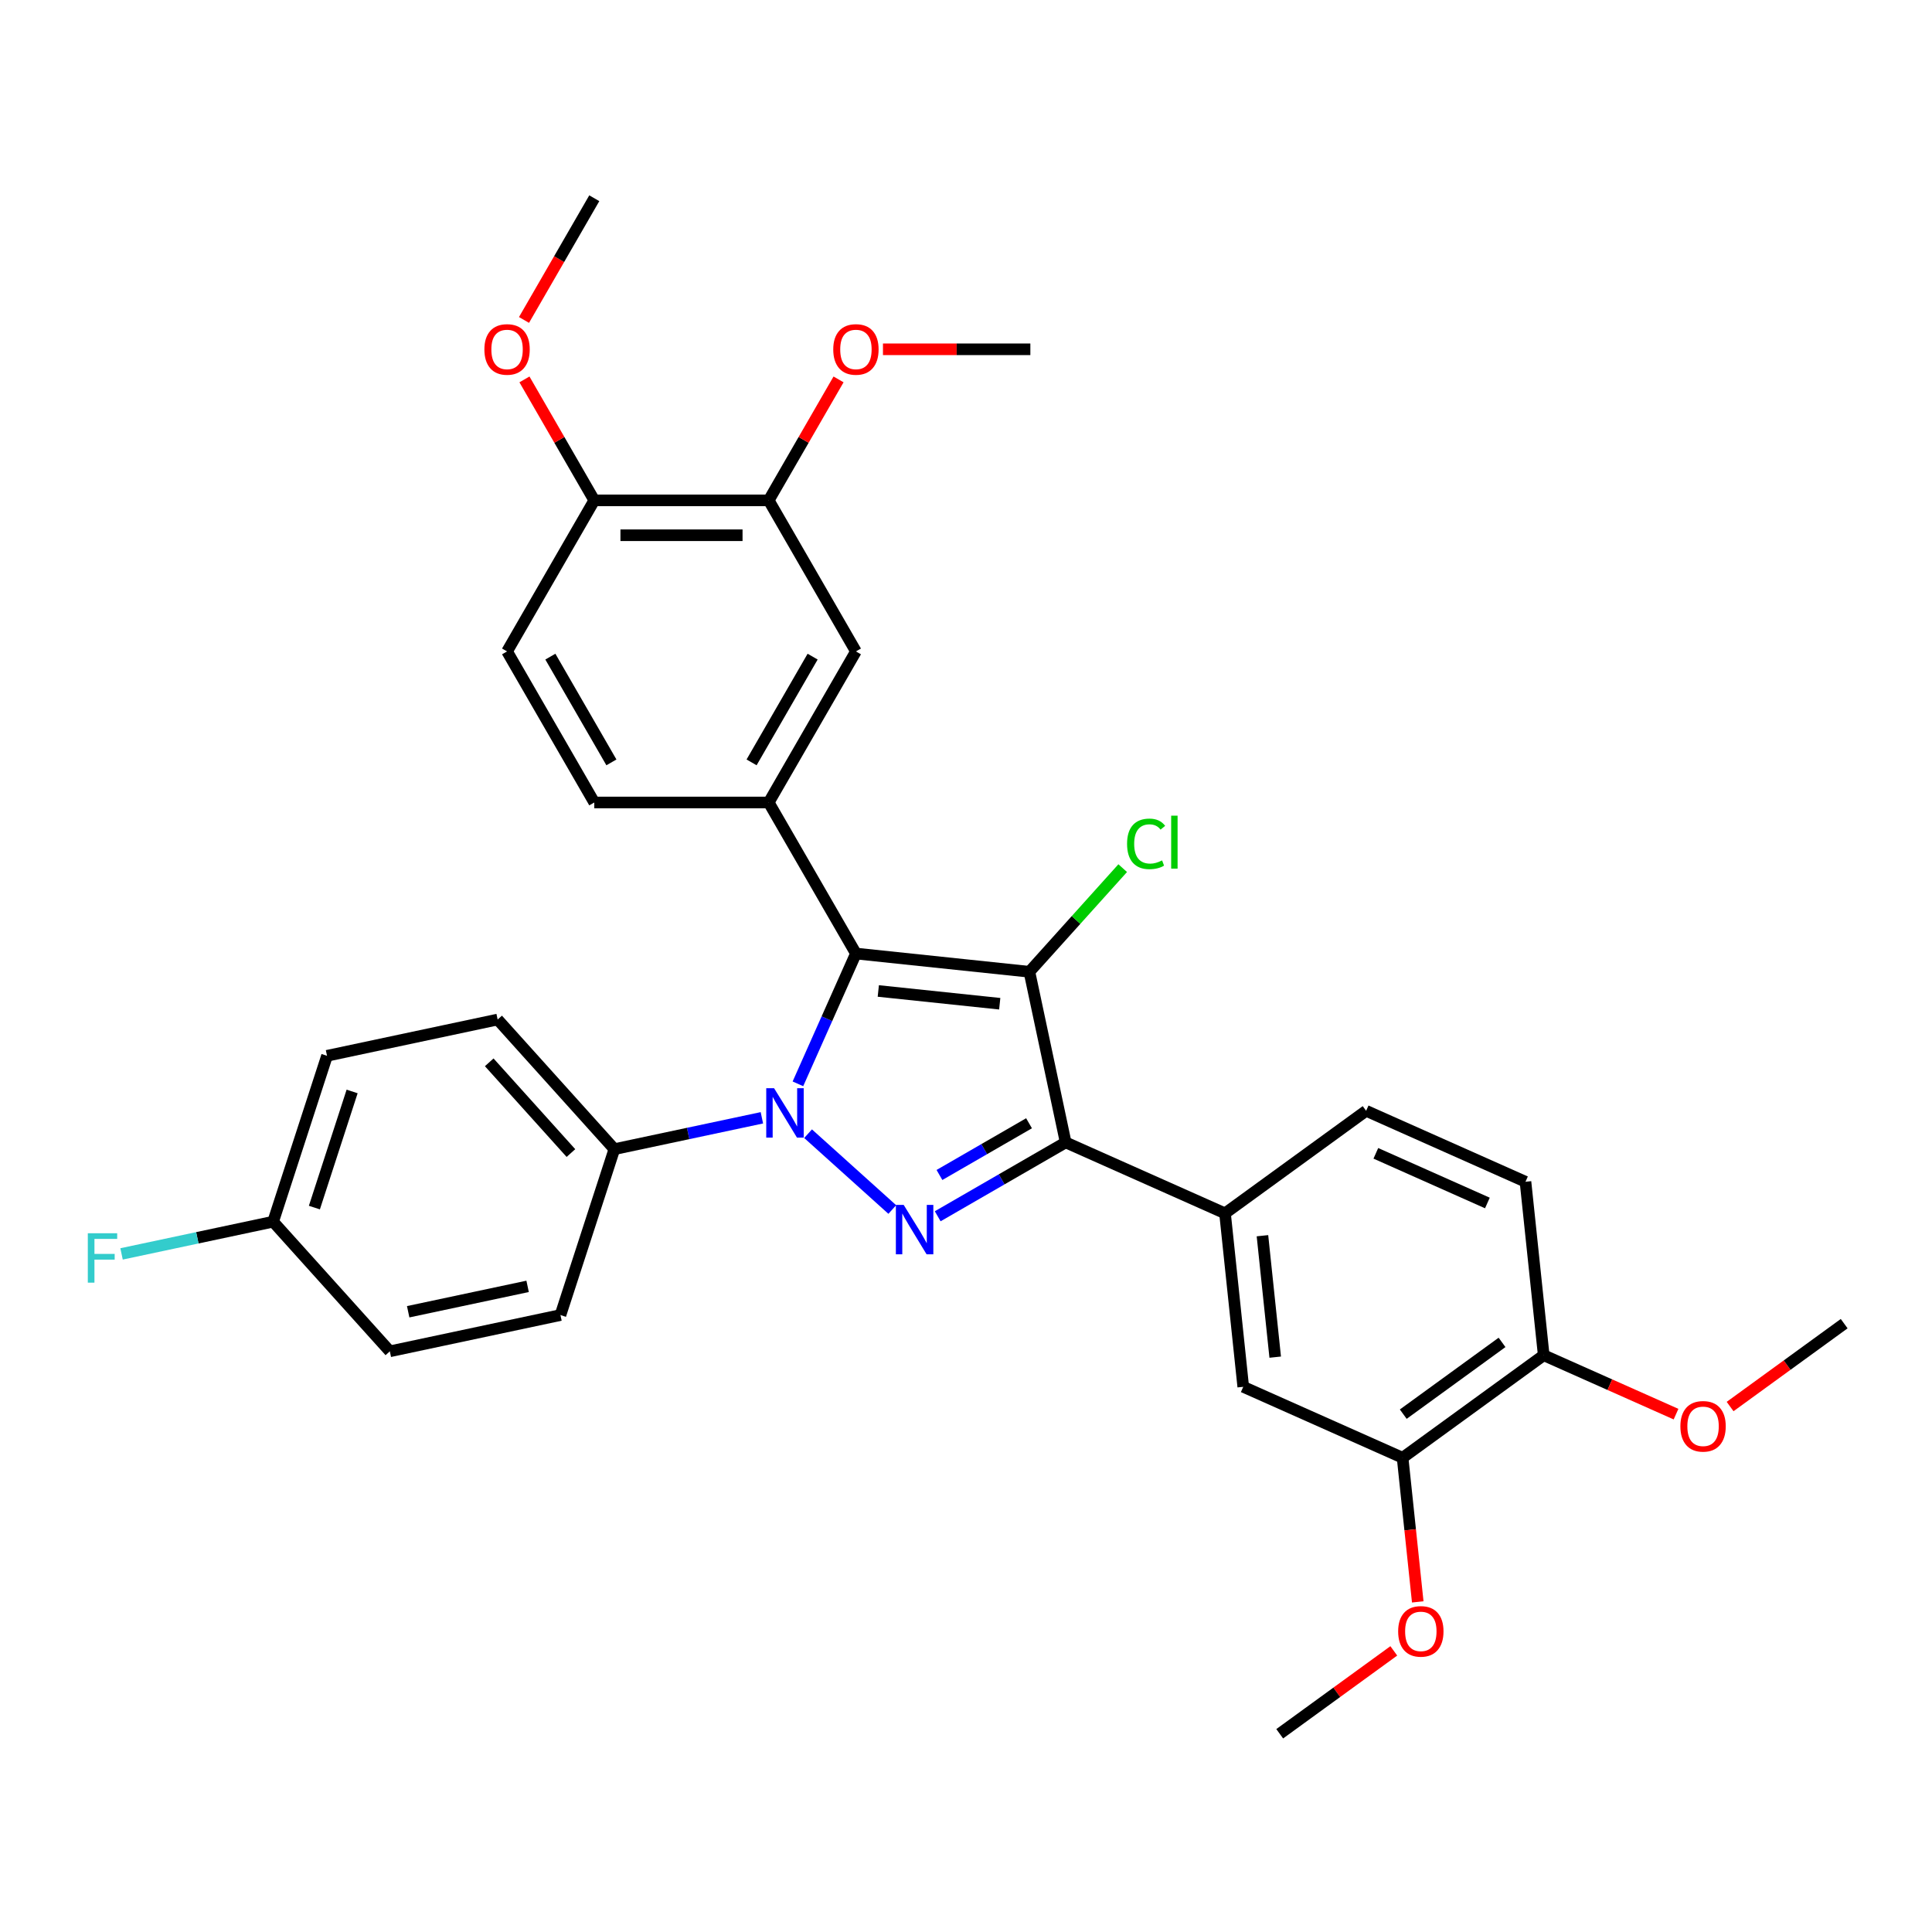 <?xml version='1.0' encoding='iso-8859-1'?>
<svg version='1.1' baseProfile='full'
              xmlns='http://www.w3.org/2000/svg'
                      xmlns:rdkit='http://www.rdkit.org/xml'
                      xmlns:xlink='http://www.w3.org/1999/xlink'
                  xml:space='preserve'
width='1000px' height='1000px' viewBox='0 0 1000 1000'>
<!-- END OF HEADER -->
<rect style='opacity:1.0;fill:#FFFFFF;stroke:none' width='1000' height='1000' x='0' y='0'> </rect>
<path class='bond-0' d='M 413,560.989 L 428.013,527.27' style='fill:none;fill-rule:evenodd;stroke:#0000FF;stroke-width:6px;stroke-linecap:butt;stroke-linejoin:miter;stroke-opacity:1' />
<path class='bond-0' d='M 428.013,527.27 L 443.026,493.551' style='fill:none;fill-rule:evenodd;stroke:#000000;stroke-width:6px;stroke-linecap:butt;stroke-linejoin:miter;stroke-opacity:1' />
<path class='bond-2' d='M 418.257,586.794 L 461.847,626.042' style='fill:none;fill-rule:evenodd;stroke:#0000FF;stroke-width:6px;stroke-linecap:butt;stroke-linejoin:miter;stroke-opacity:1' />
<path class='bond-6' d='M 394.35,578.571 L 356.171,586.687' style='fill:none;fill-rule:evenodd;stroke:#0000FF;stroke-width:6px;stroke-linecap:butt;stroke-linejoin:miter;stroke-opacity:1' />
<path class='bond-6' d='M 356.171,586.687 L 317.992,594.802' style='fill:none;fill-rule:evenodd;stroke:#000000;stroke-width:6px;stroke-linecap:butt;stroke-linejoin:miter;stroke-opacity:1' />
<path class='bond-1' d='M 443.026,493.551 L 532.816,502.989' style='fill:none;fill-rule:evenodd;stroke:#000000;stroke-width:6px;stroke-linecap:butt;stroke-linejoin:miter;stroke-opacity:1' />
<path class='bond-1' d='M 454.607,512.925 L 517.46,519.531' style='fill:none;fill-rule:evenodd;stroke:#000000;stroke-width:6px;stroke-linecap:butt;stroke-linejoin:miter;stroke-opacity:1' />
<path class='bond-4' d='M 443.026,493.551 L 397.883,415.363' style='fill:none;fill-rule:evenodd;stroke:#000000;stroke-width:6px;stroke-linecap:butt;stroke-linejoin:miter;stroke-opacity:1' />
<path class='bond-11' d='M 532.816,502.989 L 556.964,476.17' style='fill:none;fill-rule:evenodd;stroke:#000000;stroke-width:6px;stroke-linecap:butt;stroke-linejoin:miter;stroke-opacity:1' />
<path class='bond-11' d='M 556.964,476.17 L 581.112,449.35' style='fill:none;fill-rule:evenodd;stroke:#00CC00;stroke-width:6px;stroke-linecap:butt;stroke-linejoin:miter;stroke-opacity:1' />
<path class='bond-32' d='M 532.816,502.989 L 551.587,591.3' style='fill:none;fill-rule:evenodd;stroke:#000000;stroke-width:6px;stroke-linecap:butt;stroke-linejoin:miter;stroke-opacity:1' />
<path class='bond-3' d='M 485.352,629.541 L 518.469,610.421' style='fill:none;fill-rule:evenodd;stroke:#0000FF;stroke-width:6px;stroke-linecap:butt;stroke-linejoin:miter;stroke-opacity:1' />
<path class='bond-3' d='M 518.469,610.421 L 551.587,591.3' style='fill:none;fill-rule:evenodd;stroke:#000000;stroke-width:6px;stroke-linecap:butt;stroke-linejoin:miter;stroke-opacity:1' />
<path class='bond-3' d='M 486.259,608.167 L 509.441,594.783' style='fill:none;fill-rule:evenodd;stroke:#0000FF;stroke-width:6px;stroke-linecap:butt;stroke-linejoin:miter;stroke-opacity:1' />
<path class='bond-3' d='M 509.441,594.783 L 532.623,581.399' style='fill:none;fill-rule:evenodd;stroke:#000000;stroke-width:6px;stroke-linecap:butt;stroke-linejoin:miter;stroke-opacity:1' />
<path class='bond-5' d='M 551.587,591.3 L 634.066,628.023' style='fill:none;fill-rule:evenodd;stroke:#000000;stroke-width:6px;stroke-linecap:butt;stroke-linejoin:miter;stroke-opacity:1' />
<path class='bond-7' d='M 397.883,415.363 L 443.026,337.174' style='fill:none;fill-rule:evenodd;stroke:#000000;stroke-width:6px;stroke-linecap:butt;stroke-linejoin:miter;stroke-opacity:1' />
<path class='bond-7' d='M 389.017,394.606 L 420.616,339.874' style='fill:none;fill-rule:evenodd;stroke:#000000;stroke-width:6px;stroke-linecap:butt;stroke-linejoin:miter;stroke-opacity:1' />
<path class='bond-12' d='M 397.883,415.363 L 307.599,415.363' style='fill:none;fill-rule:evenodd;stroke:#000000;stroke-width:6px;stroke-linecap:butt;stroke-linejoin:miter;stroke-opacity:1' />
<path class='bond-8' d='M 634.066,628.023 L 643.503,717.813' style='fill:none;fill-rule:evenodd;stroke:#000000;stroke-width:6px;stroke-linecap:butt;stroke-linejoin:miter;stroke-opacity:1' />
<path class='bond-8' d='M 653.44,639.604 L 660.046,702.457' style='fill:none;fill-rule:evenodd;stroke:#000000;stroke-width:6px;stroke-linecap:butt;stroke-linejoin:miter;stroke-opacity:1' />
<path class='bond-15' d='M 634.066,628.023 L 707.108,574.955' style='fill:none;fill-rule:evenodd;stroke:#000000;stroke-width:6px;stroke-linecap:butt;stroke-linejoin:miter;stroke-opacity:1' />
<path class='bond-18' d='M 317.992,594.802 L 257.58,527.707' style='fill:none;fill-rule:evenodd;stroke:#000000;stroke-width:6px;stroke-linecap:butt;stroke-linejoin:miter;stroke-opacity:1' />
<path class='bond-18' d='M 295.511,596.82 L 253.222,549.854' style='fill:none;fill-rule:evenodd;stroke:#000000;stroke-width:6px;stroke-linecap:butt;stroke-linejoin:miter;stroke-opacity:1' />
<path class='bond-19' d='M 317.992,594.802 L 290.092,680.668' style='fill:none;fill-rule:evenodd;stroke:#000000;stroke-width:6px;stroke-linecap:butt;stroke-linejoin:miter;stroke-opacity:1' />
<path class='bond-9' d='M 443.026,337.174 L 397.883,258.985' style='fill:none;fill-rule:evenodd;stroke:#000000;stroke-width:6px;stroke-linecap:butt;stroke-linejoin:miter;stroke-opacity:1' />
<path class='bond-10' d='M 643.503,717.813 L 725.983,754.535' style='fill:none;fill-rule:evenodd;stroke:#000000;stroke-width:6px;stroke-linecap:butt;stroke-linejoin:miter;stroke-opacity:1' />
<path class='bond-22' d='M 397.883,258.985 L 415.956,227.682' style='fill:none;fill-rule:evenodd;stroke:#000000;stroke-width:6px;stroke-linecap:butt;stroke-linejoin:miter;stroke-opacity:1' />
<path class='bond-22' d='M 415.956,227.682 L 434.029,196.379' style='fill:none;fill-rule:evenodd;stroke:#FF0000;stroke-width:6px;stroke-linecap:butt;stroke-linejoin:miter;stroke-opacity:1' />
<path class='bond-34' d='M 397.883,258.985 L 307.599,258.985' style='fill:none;fill-rule:evenodd;stroke:#000000;stroke-width:6px;stroke-linecap:butt;stroke-linejoin:miter;stroke-opacity:1' />
<path class='bond-34' d='M 384.341,277.042 L 321.141,277.042' style='fill:none;fill-rule:evenodd;stroke:#000000;stroke-width:6px;stroke-linecap:butt;stroke-linejoin:miter;stroke-opacity:1' />
<path class='bond-21' d='M 725.983,754.535 L 729.903,791.837' style='fill:none;fill-rule:evenodd;stroke:#000000;stroke-width:6px;stroke-linecap:butt;stroke-linejoin:miter;stroke-opacity:1' />
<path class='bond-21' d='M 729.903,791.837 L 733.824,829.139' style='fill:none;fill-rule:evenodd;stroke:#FF0000;stroke-width:6px;stroke-linecap:butt;stroke-linejoin:miter;stroke-opacity:1' />
<path class='bond-35' d='M 725.983,754.535 L 799.024,701.467' style='fill:none;fill-rule:evenodd;stroke:#000000;stroke-width:6px;stroke-linecap:butt;stroke-linejoin:miter;stroke-opacity:1' />
<path class='bond-35' d='M 726.325,731.966 L 777.455,694.819' style='fill:none;fill-rule:evenodd;stroke:#000000;stroke-width:6px;stroke-linecap:butt;stroke-linejoin:miter;stroke-opacity:1' />
<path class='bond-16' d='M 307.599,415.363 L 262.456,337.174' style='fill:none;fill-rule:evenodd;stroke:#000000;stroke-width:6px;stroke-linecap:butt;stroke-linejoin:miter;stroke-opacity:1' />
<path class='bond-16' d='M 316.465,394.606 L 284.865,339.874' style='fill:none;fill-rule:evenodd;stroke:#000000;stroke-width:6px;stroke-linecap:butt;stroke-linejoin:miter;stroke-opacity:1' />
<path class='bond-13' d='M 799.024,701.467 L 789.587,611.677' style='fill:none;fill-rule:evenodd;stroke:#000000;stroke-width:6px;stroke-linecap:butt;stroke-linejoin:miter;stroke-opacity:1' />
<path class='bond-27' d='M 799.024,701.467 L 833.267,716.712' style='fill:none;fill-rule:evenodd;stroke:#000000;stroke-width:6px;stroke-linecap:butt;stroke-linejoin:miter;stroke-opacity:1' />
<path class='bond-27' d='M 833.267,716.712 L 867.509,731.958' style='fill:none;fill-rule:evenodd;stroke:#FF0000;stroke-width:6px;stroke-linecap:butt;stroke-linejoin:miter;stroke-opacity:1' />
<path class='bond-14' d='M 307.599,258.985 L 262.456,337.174' style='fill:none;fill-rule:evenodd;stroke:#000000;stroke-width:6px;stroke-linecap:butt;stroke-linejoin:miter;stroke-opacity:1' />
<path class='bond-26' d='M 307.599,258.985 L 289.526,227.682' style='fill:none;fill-rule:evenodd;stroke:#000000;stroke-width:6px;stroke-linecap:butt;stroke-linejoin:miter;stroke-opacity:1' />
<path class='bond-26' d='M 289.526,227.682 L 271.453,196.379' style='fill:none;fill-rule:evenodd;stroke:#FF0000;stroke-width:6px;stroke-linecap:butt;stroke-linejoin:miter;stroke-opacity:1' />
<path class='bond-17' d='M 707.108,574.955 L 789.587,611.677' style='fill:none;fill-rule:evenodd;stroke:#000000;stroke-width:6px;stroke-linecap:butt;stroke-linejoin:miter;stroke-opacity:1' />
<path class='bond-17' d='M 712.135,596.959 L 769.871,622.664' style='fill:none;fill-rule:evenodd;stroke:#000000;stroke-width:6px;stroke-linecap:butt;stroke-linejoin:miter;stroke-opacity:1' />
<path class='bond-23' d='M 257.58,527.707 L 169.268,546.478' style='fill:none;fill-rule:evenodd;stroke:#000000;stroke-width:6px;stroke-linecap:butt;stroke-linejoin:miter;stroke-opacity:1' />
<path class='bond-24' d='M 290.092,680.668 L 201.781,699.439' style='fill:none;fill-rule:evenodd;stroke:#000000;stroke-width:6px;stroke-linecap:butt;stroke-linejoin:miter;stroke-opacity:1' />
<path class='bond-24' d='M 273.091,665.821 L 211.273,678.961' style='fill:none;fill-rule:evenodd;stroke:#000000;stroke-width:6px;stroke-linecap:butt;stroke-linejoin:miter;stroke-opacity:1' />
<path class='bond-20' d='M 141.368,632.344 L 201.781,699.439' style='fill:none;fill-rule:evenodd;stroke:#000000;stroke-width:6px;stroke-linecap:butt;stroke-linejoin:miter;stroke-opacity:1' />
<path class='bond-25' d='M 141.368,632.344 L 102.142,640.682' style='fill:none;fill-rule:evenodd;stroke:#000000;stroke-width:6px;stroke-linecap:butt;stroke-linejoin:miter;stroke-opacity:1' />
<path class='bond-25' d='M 102.142,640.682 L 62.916,649.02' style='fill:none;fill-rule:evenodd;stroke:#33CCCC;stroke-width:6px;stroke-linecap:butt;stroke-linejoin:miter;stroke-opacity:1' />
<path class='bond-33' d='M 141.368,632.344 L 169.268,546.478' style='fill:none;fill-rule:evenodd;stroke:#000000;stroke-width:6px;stroke-linecap:butt;stroke-linejoin:miter;stroke-opacity:1' />
<path class='bond-33' d='M 162.726,625.044 L 182.256,564.938' style='fill:none;fill-rule:evenodd;stroke:#000000;stroke-width:6px;stroke-linecap:butt;stroke-linejoin:miter;stroke-opacity:1' />
<path class='bond-29' d='M 721.426,854.492 L 691.902,875.942' style='fill:none;fill-rule:evenodd;stroke:#FF0000;stroke-width:6px;stroke-linecap:butt;stroke-linejoin:miter;stroke-opacity:1' />
<path class='bond-29' d='M 691.902,875.942 L 662.378,897.393' style='fill:none;fill-rule:evenodd;stroke:#000000;stroke-width:6px;stroke-linecap:butt;stroke-linejoin:miter;stroke-opacity:1' />
<path class='bond-28' d='M 457.02,180.796 L 495.165,180.796' style='fill:none;fill-rule:evenodd;stroke:#FF0000;stroke-width:6px;stroke-linecap:butt;stroke-linejoin:miter;stroke-opacity:1' />
<path class='bond-28' d='M 495.165,180.796 L 533.31,180.796' style='fill:none;fill-rule:evenodd;stroke:#000000;stroke-width:6px;stroke-linecap:butt;stroke-linejoin:miter;stroke-opacity:1' />
<path class='bond-30' d='M 271.224,165.61 L 289.411,134.109' style='fill:none;fill-rule:evenodd;stroke:#FF0000;stroke-width:6px;stroke-linecap:butt;stroke-linejoin:miter;stroke-opacity:1' />
<path class='bond-30' d='M 289.411,134.109 L 307.599,102.607' style='fill:none;fill-rule:evenodd;stroke:#000000;stroke-width:6px;stroke-linecap:butt;stroke-linejoin:miter;stroke-opacity:1' />
<path class='bond-31' d='M 895.498,728.021 L 925.022,706.571' style='fill:none;fill-rule:evenodd;stroke:#FF0000;stroke-width:6px;stroke-linecap:butt;stroke-linejoin:miter;stroke-opacity:1' />
<path class='bond-31' d='M 925.022,706.571 L 954.545,685.121' style='fill:none;fill-rule:evenodd;stroke:#000000;stroke-width:6px;stroke-linecap:butt;stroke-linejoin:miter;stroke-opacity:1' />
<path  class='atom-0' d='M 400.652 563.246
L 409.03 576.789
Q 409.861 578.125, 411.197 580.545
Q 412.533 582.964, 412.605 583.109
L 412.605 563.246
L 416 563.246
L 416 588.815
L 412.497 588.815
L 403.505 574.008
Q 402.457 572.275, 401.338 570.288
Q 400.254 568.302, 399.929 567.688
L 399.929 588.815
L 396.607 588.815
L 396.607 563.246
L 400.652 563.246
' fill='#0000FF'/>
<path  class='atom-3' d='M 467.746 623.658
L 476.125 637.201
Q 476.955 638.537, 478.292 640.957
Q 479.628 643.377, 479.7 643.521
L 479.7 623.658
L 483.095 623.658
L 483.095 649.227
L 479.592 649.227
L 470.599 634.42
Q 469.552 632.687, 468.432 630.701
Q 467.349 628.714, 467.024 628.1
L 467.024 649.227
L 463.702 649.227
L 463.702 623.658
L 467.746 623.658
' fill='#0000FF'/>
<path  class='atom-12' d='M 583.369 436.779
Q 583.369 430.423, 586.33 427.1
Q 589.328 423.742, 594.998 423.742
Q 600.27 423.742, 603.087 427.461
L 600.704 429.412
Q 598.645 426.703, 594.998 426.703
Q 591.133 426.703, 589.075 429.303
Q 587.052 431.867, 587.052 436.779
Q 587.052 441.835, 589.147 444.435
Q 591.278 447.035, 595.395 447.035
Q 598.212 447.035, 601.498 445.338
L 602.509 448.046
Q 601.173 448.913, 599.151 449.419
Q 597.128 449.924, 594.889 449.924
Q 589.328 449.924, 586.33 446.53
Q 583.369 443.135, 583.369 436.779
' fill='#00CC00'/>
<path  class='atom-12' d='M 606.193 422.189
L 609.515 422.189
L 609.515 449.599
L 606.193 449.599
L 606.193 422.189
' fill='#00CC00'/>
<path  class='atom-22' d='M 723.683 844.397
Q 723.683 838.258, 726.716 834.827
Q 729.75 831.396, 735.42 831.396
Q 741.09 831.396, 744.123 834.827
Q 747.157 838.258, 747.157 844.397
Q 747.157 850.609, 744.087 854.148
Q 741.018 857.651, 735.42 857.651
Q 729.786 857.651, 726.716 854.148
Q 723.683 850.645, 723.683 844.397
M 735.42 854.762
Q 739.32 854.762, 741.415 852.162
Q 743.546 849.525, 743.546 844.397
Q 743.546 839.377, 741.415 836.849
Q 739.32 834.285, 735.42 834.285
Q 731.52 834.285, 729.389 836.813
Q 727.294 839.341, 727.294 844.397
Q 727.294 849.561, 729.389 852.162
Q 731.52 854.762, 735.42 854.762
' fill='#FF0000'/>
<path  class='atom-23' d='M 431.289 180.868
Q 431.289 174.729, 434.322 171.298
Q 437.356 167.867, 443.026 167.867
Q 448.695 167.867, 451.729 171.298
Q 454.763 174.729, 454.763 180.868
Q 454.763 187.08, 451.693 190.619
Q 448.623 194.122, 443.026 194.122
Q 437.392 194.122, 434.322 190.619
Q 431.289 187.116, 431.289 180.868
M 443.026 191.233
Q 446.926 191.233, 449.021 188.633
Q 451.151 185.996, 451.151 180.868
Q 451.151 175.848, 449.021 173.32
Q 446.926 170.756, 443.026 170.756
Q 439.125 170.756, 436.995 173.284
Q 434.9 175.812, 434.9 180.868
Q 434.9 186.033, 436.995 188.633
Q 439.125 191.233, 443.026 191.233
' fill='#FF0000'/>
<path  class='atom-26' d='M 45.455 638.331
L 60.658 638.331
L 60.658 641.256
L 48.885 641.256
L 48.885 649.021
L 59.358 649.021
L 59.358 651.982
L 48.885 651.982
L 48.885 663.9
L 45.455 663.9
L 45.455 638.331
' fill='#33CCCC'/>
<path  class='atom-27' d='M 250.719 180.868
Q 250.719 174.729, 253.753 171.298
Q 256.786 167.867, 262.456 167.867
Q 268.126 167.867, 271.16 171.298
Q 274.193 174.729, 274.193 180.868
Q 274.193 187.08, 271.124 190.619
Q 268.054 194.122, 262.456 194.122
Q 256.822 194.122, 253.753 190.619
Q 250.719 187.116, 250.719 180.868
M 262.456 191.233
Q 266.357 191.233, 268.451 188.633
Q 270.582 185.996, 270.582 180.868
Q 270.582 175.848, 268.451 173.32
Q 266.357 170.756, 262.456 170.756
Q 258.556 170.756, 256.425 173.284
Q 254.331 175.812, 254.331 180.868
Q 254.331 186.033, 256.425 188.633
Q 258.556 191.233, 262.456 191.233
' fill='#FF0000'/>
<path  class='atom-28' d='M 869.767 738.261
Q 869.767 732.122, 872.8 728.691
Q 875.834 725.26, 881.504 725.26
Q 887.173 725.26, 890.207 728.691
Q 893.241 732.122, 893.241 738.261
Q 893.241 744.473, 890.171 748.012
Q 887.101 751.515, 881.504 751.515
Q 875.87 751.515, 872.8 748.012
Q 869.767 744.509, 869.767 738.261
M 881.504 748.626
Q 885.404 748.626, 887.499 746.025
Q 889.629 743.389, 889.629 738.261
Q 889.629 733.241, 887.499 730.713
Q 885.404 728.149, 881.504 728.149
Q 877.603 728.149, 875.473 730.677
Q 873.378 733.205, 873.378 738.261
Q 873.378 743.425, 875.473 746.025
Q 877.603 748.626, 881.504 748.626
' fill='#FF0000'/>
</svg>
